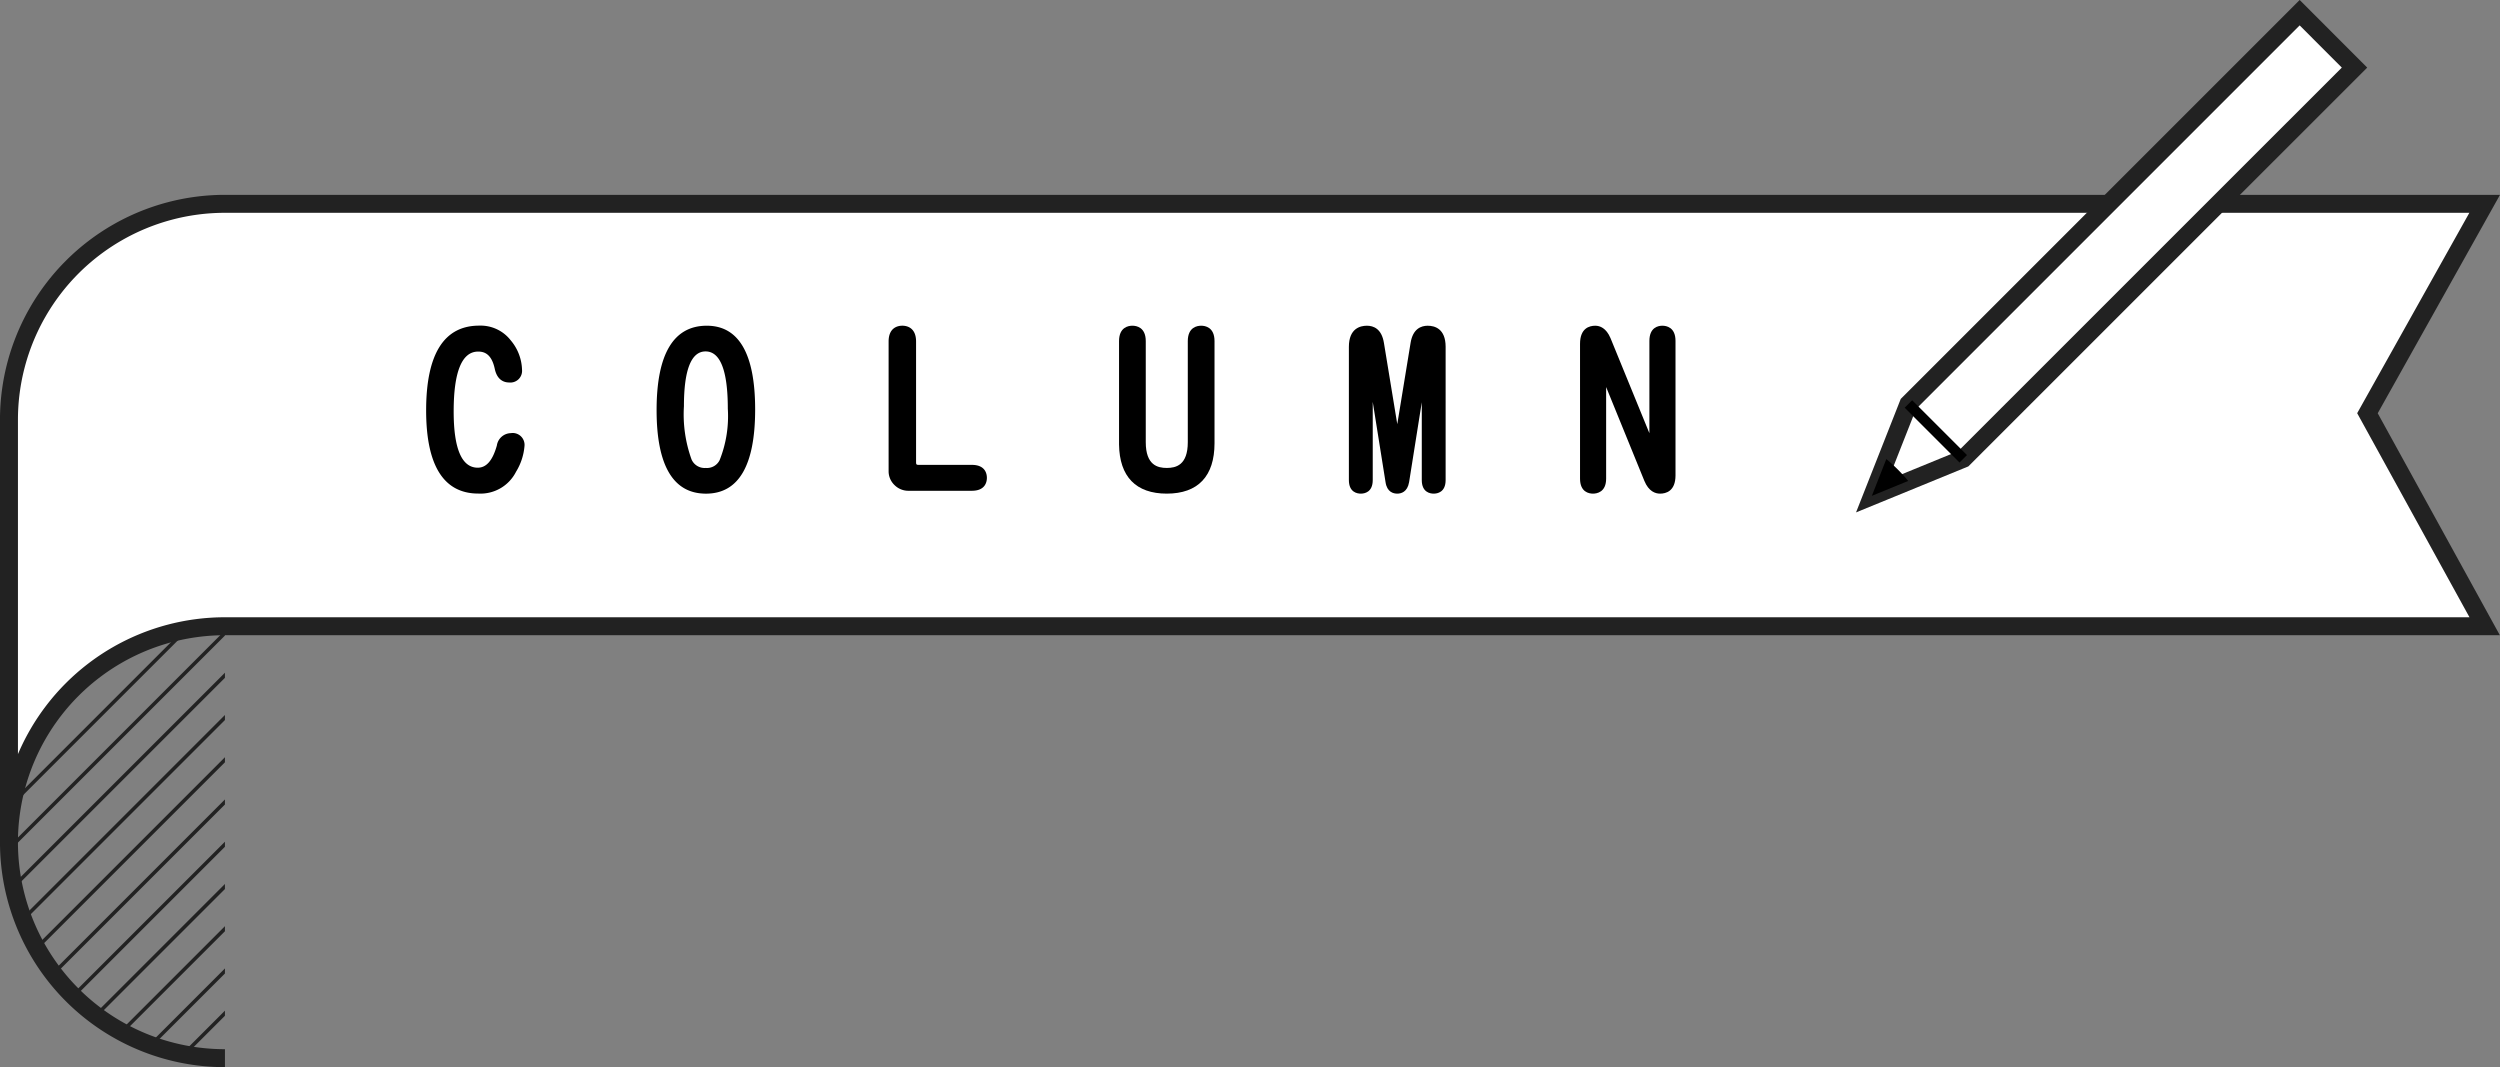 <svg xmlns="http://www.w3.org/2000/svg" xmlns:xlink="http://www.w3.org/1999/xlink" width="236.731" height="101.053" viewBox="0 0 236.731 101.053">
  <rect x="0" y="0" width="236.731" height="101.053" fill="#808080" stroke="none"/>
  <defs>
    <clipPath id="clip-path">
      <path id="パス_209" data-name="パス 209" d="M4.3,79.638a20.451,20.451,0,0,0,20.451,20.451v-40.9A20.452,20.452,0,0,0,4.3,79.638M24.752,59.186v0Z" fill="none"/>
    </clipPath>
  </defs>
  <g id="tag_column" transform="translate(-3.451 0.001)">
    <g id="グループ_557" data-name="グループ 557">
      <path id="パス_208" data-name="パス 208" d="M4.3,79.751A20.451,20.451,0,0,1,24.752,59.3H238.731l-11.1-20.172,11.1-19.828H24.752A20.451,20.451,0,0,0,4.3,39.751Z" fill="#fff"/>
    </g>
    <g id="グループ_112" data-name="グループ 112" clip-path="url(#clip-path)">
      <line id="線_19" data-name="線 19" x1="29.153" y2="29.153" transform="translate(0.12 51.419)" fill="none" stroke="#222" stroke-width="0.34"/>
      <line id="線_20" data-name="線 20" x1="29.153" y2="29.153" transform="translate(0.12 55.419)" fill="none" stroke="#222" stroke-width="0.34"/>
      <line id="線_21" data-name="線 21" x1="29.153" y2="29.153" transform="translate(0.12 59.419)" fill="none" stroke="#222" stroke-width="0.34"/>
      <line id="線_22" data-name="線 22" x1="29.153" y2="29.153" transform="translate(0.12 63.419)" fill="none" stroke="#222" stroke-width="0.34"/>
      <line id="線_23" data-name="線 23" x1="29.153" y2="29.153" transform="translate(0.12 67.419)" fill="none" stroke="#222" stroke-width="0.34"/>
      <line id="線_24" data-name="線 24" x1="29.153" y2="29.153" transform="translate(0.12 71.419)" fill="none" stroke="#222" stroke-width="0.34"/>
      <line id="線_25" data-name="線 25" x1="29.153" y2="29.153" transform="translate(0.12 75.419)" fill="none" stroke="#222" stroke-width="0.34"/>
      <line id="線_26" data-name="線 26" x1="29.153" y2="29.153" transform="translate(0.12 79.419)" fill="none" stroke="#222" stroke-width="0.34"/>
      <line id="線_27" data-name="線 27" x1="29.153" y2="29.153" transform="translate(0.12 83.419)" fill="none" stroke="#222" stroke-width="0.34"/>
      <line id="線_28" data-name="線 28" x1="29.153" y2="29.153" transform="translate(0.12 87.419)" fill="none" stroke="#222" stroke-width="0.34"/>
      <line id="線_29" data-name="線 29" x1="29.153" y2="29.153" transform="translate(0.12 91.419)" fill="none" stroke="#222" stroke-width="0.34"/>
    </g>
    <g id="グループ_558" data-name="グループ 558">
      <path id="パス_210" data-name="パス 210" d="M4.3,79.751A20.451,20.451,0,0,1,24.752,59.3H238.731l-11.1-20.172,11.1-19.828H24.752A20.451,20.451,0,0,0,4.3,39.751v40A20.451,20.451,0,0,0,24.752,100.2" fill="none" stroke="#222" stroke-width="1.701"/>
      <path id="パス_211" data-name="パス 211" d="M51.867,41.015A1.368,1.368,0,0,0,50.5,42.186c-.4,1.416-.986,2.1-1.809,2.1-1.513,0-2.281-1.791-2.281-5.323,0-3.764.78-5.672,2.319-5.672.526,0,1.261.17,1.573,1.637.236,1.121.95,1.289,1.354,1.289a1.108,1.108,0,0,0,1.227-1.207,4.487,4.487,0,0,0-1.065-2.776,3.61,3.61,0,0,0-2.991-1.4c-3.334,0-5.024,2.7-5.024,8.028,0,5.224,1.664,7.874,4.946,7.874a3.77,3.77,0,0,0,3.568-2.068,5.494,5.494,0,0,0,.8-2.434,1.125,1.125,0,0,0-1.246-1.227"/>
      <path id="パス_212" data-name="パス 212" d="M70.379,30.842c-3.153,0-4.753,2.689-4.753,7.99,0,5.25,1.574,7.912,4.676,7.912s4.656-2.682,4.656-7.971c0-5.263-1.541-7.931-4.579-7.931m-.116,2.434c1.4,0,2.106,1.823,2.106,5.42a11.227,11.227,0,0,1-.774,4.875,1.334,1.334,0,0,1-1.312.739,1.35,1.35,0,0,1-1.349-.808,12.57,12.57,0,0,1-.72-5.039c0-3.442.69-5.187,2.049-5.187"/>
      <path id="パス_213" data-name="パス 213" d="M95.48,44.019H90.417c-.174-.006-.214-.044-.221-.215V32.34c0-1.351-.912-1.5-1.3-1.5s-1.3.147-1.3,1.5V44.606a1.8,1.8,0,0,0,.549,1.315,1.845,1.845,0,0,0,1.356.551H95.48c1.282,0,1.421-.857,1.421-1.226s-.139-1.227-1.421-1.227"/>
      <path id="パス_214" data-name="パス 214" d="M117.191,30.842c-.38,0-1.265.143-1.265,1.459v9.572c0,2.185-1.135,2.437-1.99,2.437s-1.99-.252-1.99-2.437V32.3c0-1.316-.885-1.459-1.266-1.459s-1.264.143-1.264,1.459v9.79c.041,3.043,1.6,4.652,4.52,4.652,2.957,0,4.521-1.65,4.521-4.773V32.3c0-1.316-.885-1.459-1.266-1.459"/>
      <path id="パス_215" data-name="パス 215" d="M138.649,30.842c-.624,0-1.413.284-1.628,1.634l-1.259,7.688L134.5,32.478c-.215-1.352-.994-1.636-1.609-1.636-.639,0-1.711.26-1.711,2V45.458c0,1.16.79,1.285,1.13,1.285s1.129-.125,1.129-1.285V38.052l1.214,7.614c.139.938.753,1.077,1.106,1.077s.963-.141,1.124-1.093l1.2-7.56v7.368c0,1.16.79,1.285,1.129,1.285s1.129-.125,1.129-1.285V32.844c0-1.742-1.059-2-1.691-2"/>
      <path id="パス_216" data-name="パス 216" d="M160.863,30.842c-.369,0-1.227.141-1.227,1.439v8.74l-3.678-8.993c-.412-.98-1.016-1.186-1.45-1.186-.538,0-1.44.223-1.44,1.711V45.322c0,1.283.858,1.421,1.226,1.421s1.246-.138,1.246-1.421V36.649l3.62,8.886c.411,1,1.037,1.208,1.49,1.208.545,0,1.459-.224,1.459-1.73V32.281c0-1.3-.871-1.439-1.246-1.439"/>
      <path id="パス_217" data-name="パス 217" d="M221.213,1.2l-37.05,37.05-3.438,8.728,8.631-3.535L226.406,6.4Z" fill="#fff"/>
      <path id="パス_218" data-name="パス 218" d="M221.213,1.2l-37.05,37.05-3.438,8.728,8.631-3.535L226.406,6.4Z" fill="none" stroke="#222" stroke-width="1.701"/>
      <path id="パス_219" data-name="パス 219" d="M184.141,45.541,180.7,46.952l1.372-3.484a15.85,15.85,0,0,1,2.073,2.073"/>
      <line id="線_30" data-name="線 30" x2="5.193" y2="5.193" transform="translate(184.163 38.252)" fill="none" stroke="#000" stroke-miterlimit="10" stroke-width="1"/>
    </g>
  </g>
</svg>
